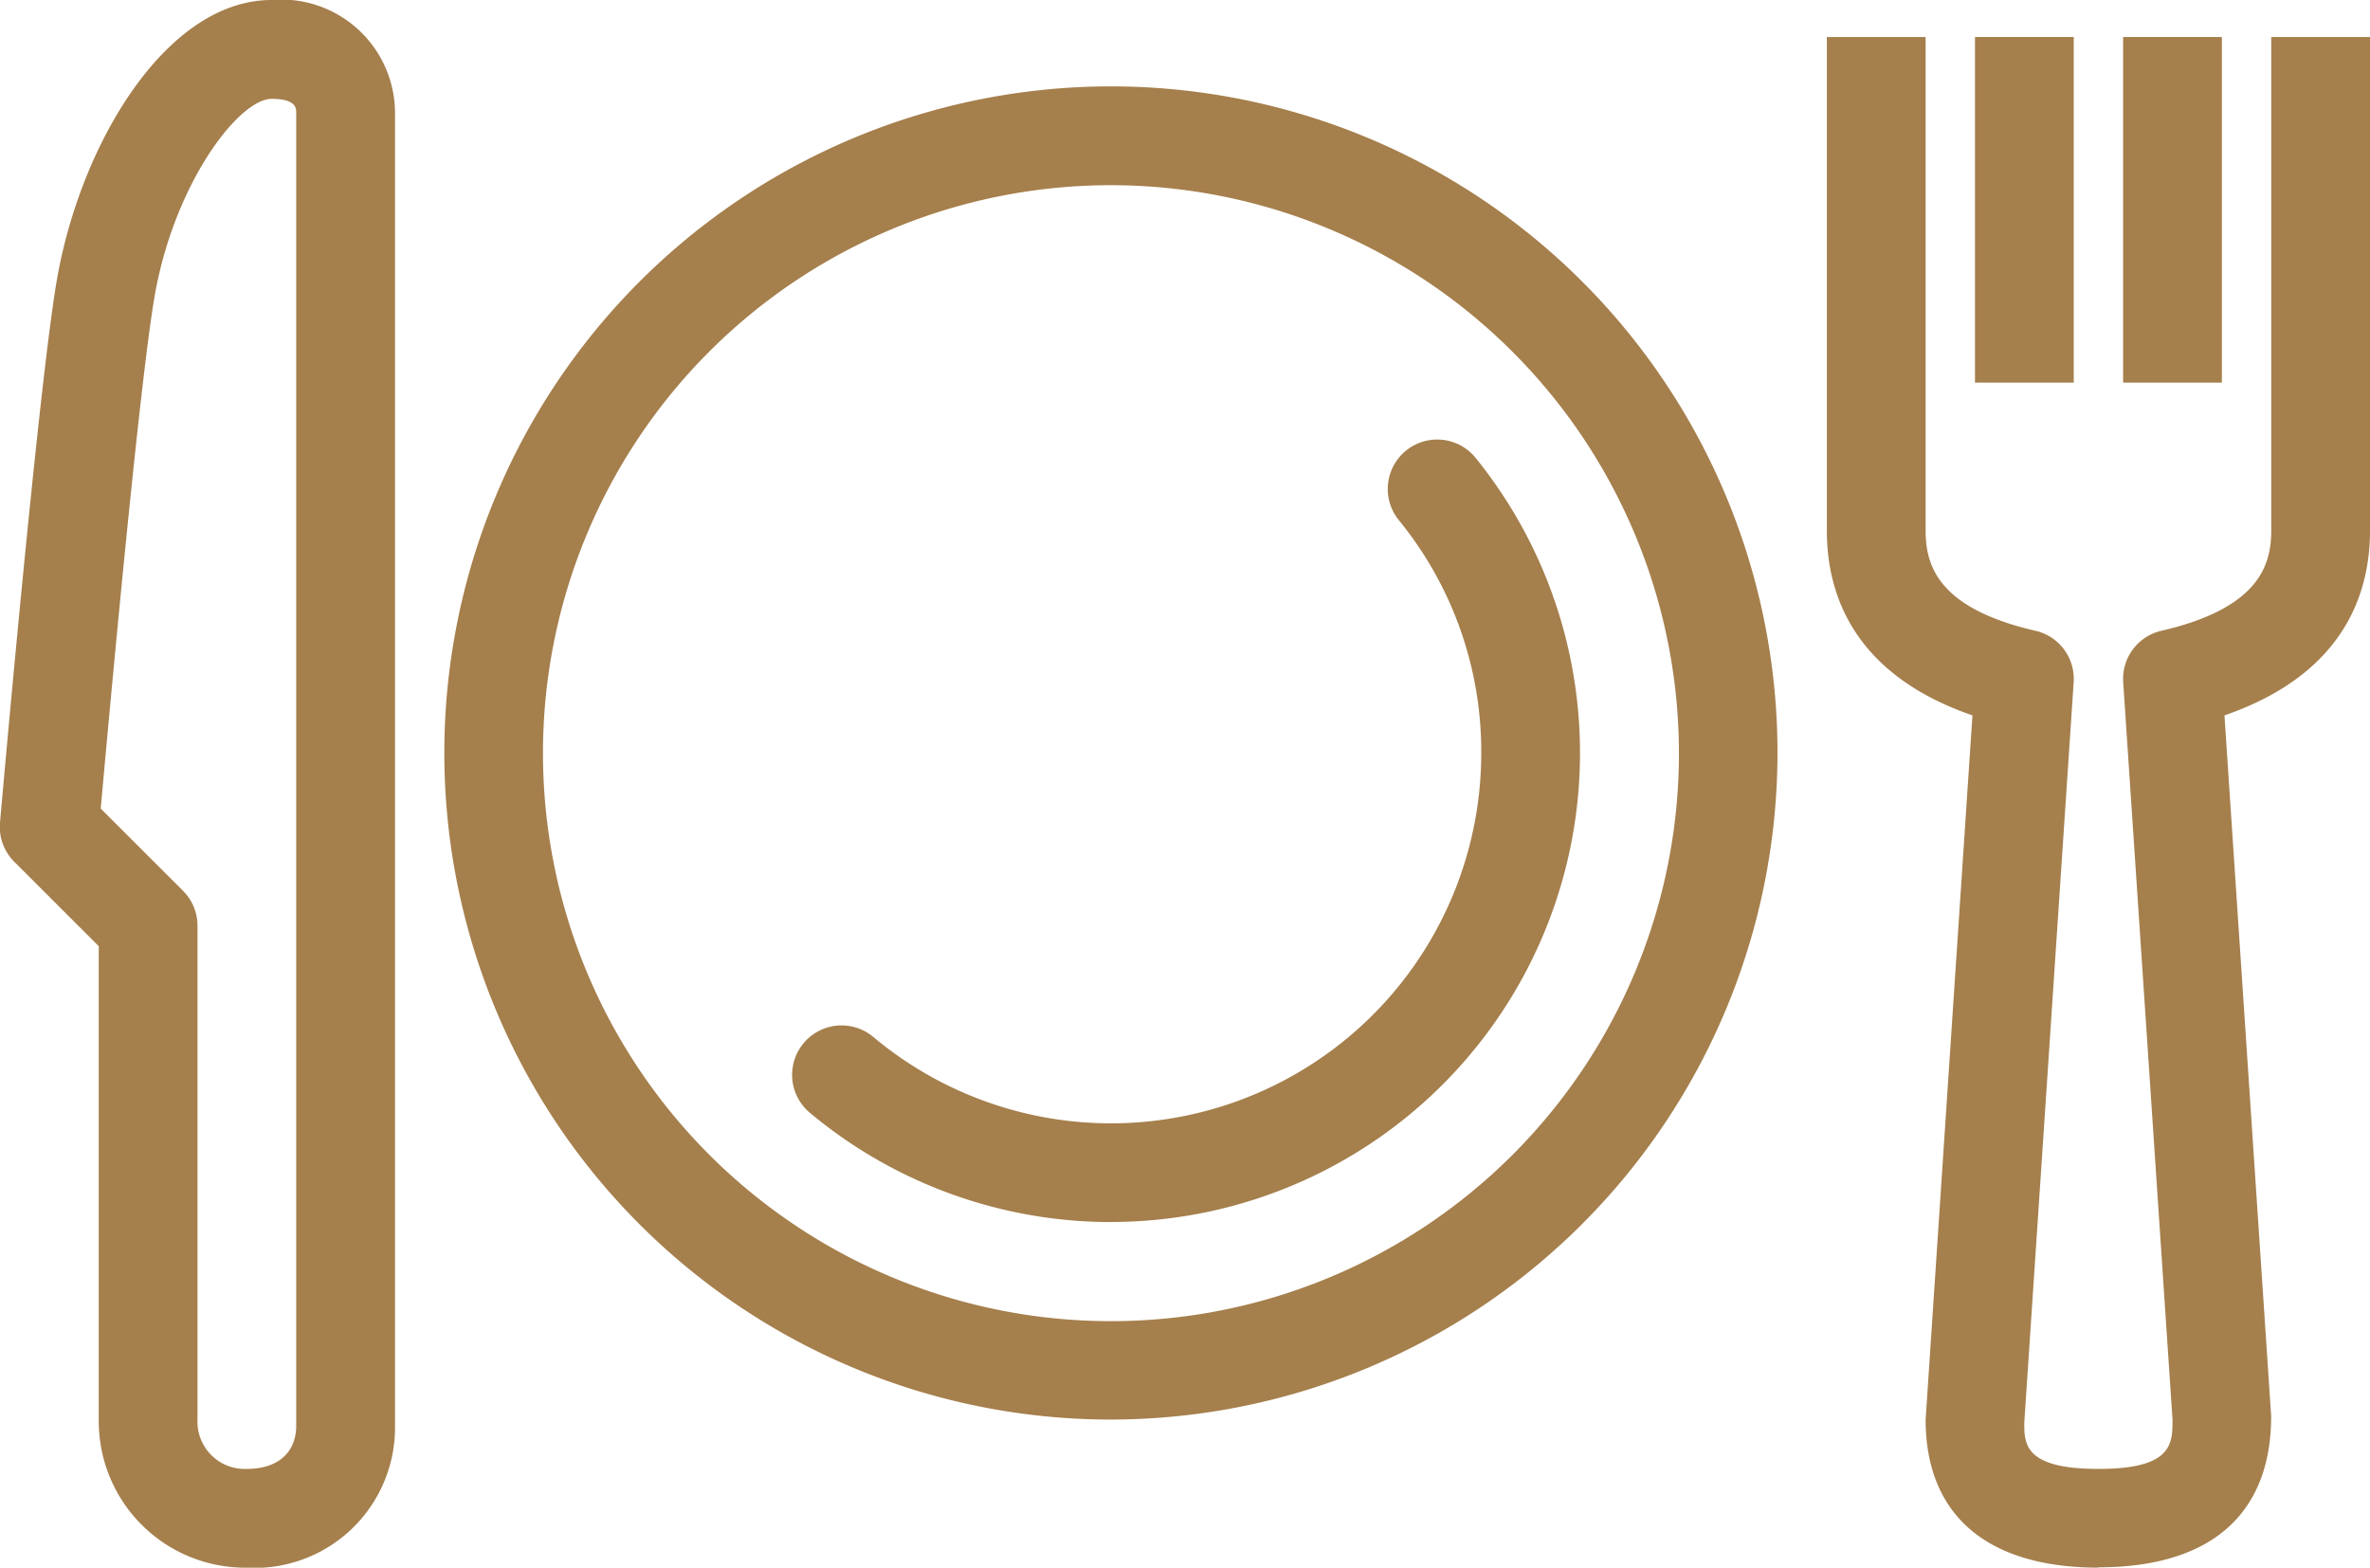 <svg id="Gruppe_529" data-name="Gruppe 529" xmlns="http://www.w3.org/2000/svg" xmlns:xlink="http://www.w3.org/1999/xlink" width="58" height="38.365" viewBox="0 0 58 38.365">
  <defs>
    <clipPath id="clip-path">
      <rect id="Rechteck_465" data-name="Rechteck 465" width="58" height="38.365" fill="#a57f4c"/>
    </clipPath>
  </defs>
  <rect id="Rechteck_463" data-name="Rechteck 463" width="2.417" height="8.458" transform="translate(48.333 0.906)" fill="#a57f4c"/>
  <rect id="Rechteck_464" data-name="Rechteck 464" width="2.417" height="8.458" transform="translate(51.958 0.906)" fill="#a57f4c"/>
  <g id="Gruppe_528" data-name="Gruppe 528">
    <g id="Gruppe_527" data-name="Gruppe 527" clip-path="url(#clip-path)">
      <path id="Pfad_848" data-name="Pfad 848" d="M43.646,38.208c-2.727,0-4.229-1.287-4.229-3.625l1.146-17.232C37.648,16.346,37,14.38,37,12.833V.75h2.417V12.833c0,.851.306,1.9,2.689,2.448a1.208,1.208,0,0,1,.934,1.257L41.831,34.663c0,.515,0,1.129,1.815,1.129s1.813-.614,1.813-1.208L44.252,16.538a1.208,1.208,0,0,1,.934-1.257c2.383-.551,2.689-1.6,2.689-2.448V.75h2.417V12.833c0,1.547-.648,3.513-3.562,4.518L47.873,34.5c0,2.418-1.5,3.7-4.227,3.7" transform="translate(7.708 0.156)" fill="#a57f4c"/>
      <path id="Pfad_849" data-name="Pfad 849" d="M6.042,38.365A3.586,3.586,0,0,1,2.417,34.74V23.156L.354,21.094A1.2,1.2,0,0,1,0,20.134c.037-.425.92-10.451,1.38-13.217C1.951,3.517,4.075,0,6.646,0A2.782,2.782,0,0,1,9.667,2.719V34.891a3.435,3.435,0,0,1-3.625,3.474M2.461,19.784,4.479,21.8a1.21,1.21,0,0,1,.354.854V34.74a1.158,1.158,0,0,0,1.208,1.208c.756,0,1.208-.4,1.208-1.057V2.719c-.01-.089-.027-.3-.6-.3-.811,0-2.411,2.1-2.877,4.9-.385,2.309-1.11,10.278-1.307,12.469" transform="translate(0)" fill="#a57f4c"/>
      <path id="Pfad_850" data-name="Pfad 850" d="M25.313,34.375A16.313,16.313,0,1,1,41.625,18.063,16.331,16.331,0,0,1,25.313,34.375m0-30.208a13.9,13.9,0,1,0,13.9,13.9,13.912,13.912,0,0,0-13.9-13.9" transform="translate(1.875 0.365)" fill="#a57f4c"/>
      <path id="Pfad_851" data-name="Pfad 851" d="M23.845,28.052a11.5,11.5,0,0,1-7.37-2.676,1.209,1.209,0,0,1,1.554-1.854,9.061,9.061,0,0,0,14.878-6.949,8.952,8.952,0,0,0-2.018-5.7A1.209,1.209,0,0,1,32.769,9.35a11.48,11.48,0,0,1-8.924,18.7" transform="translate(3.343 1.855)" fill="#a57f4c"/>
    </g>
  </g>
</svg>
